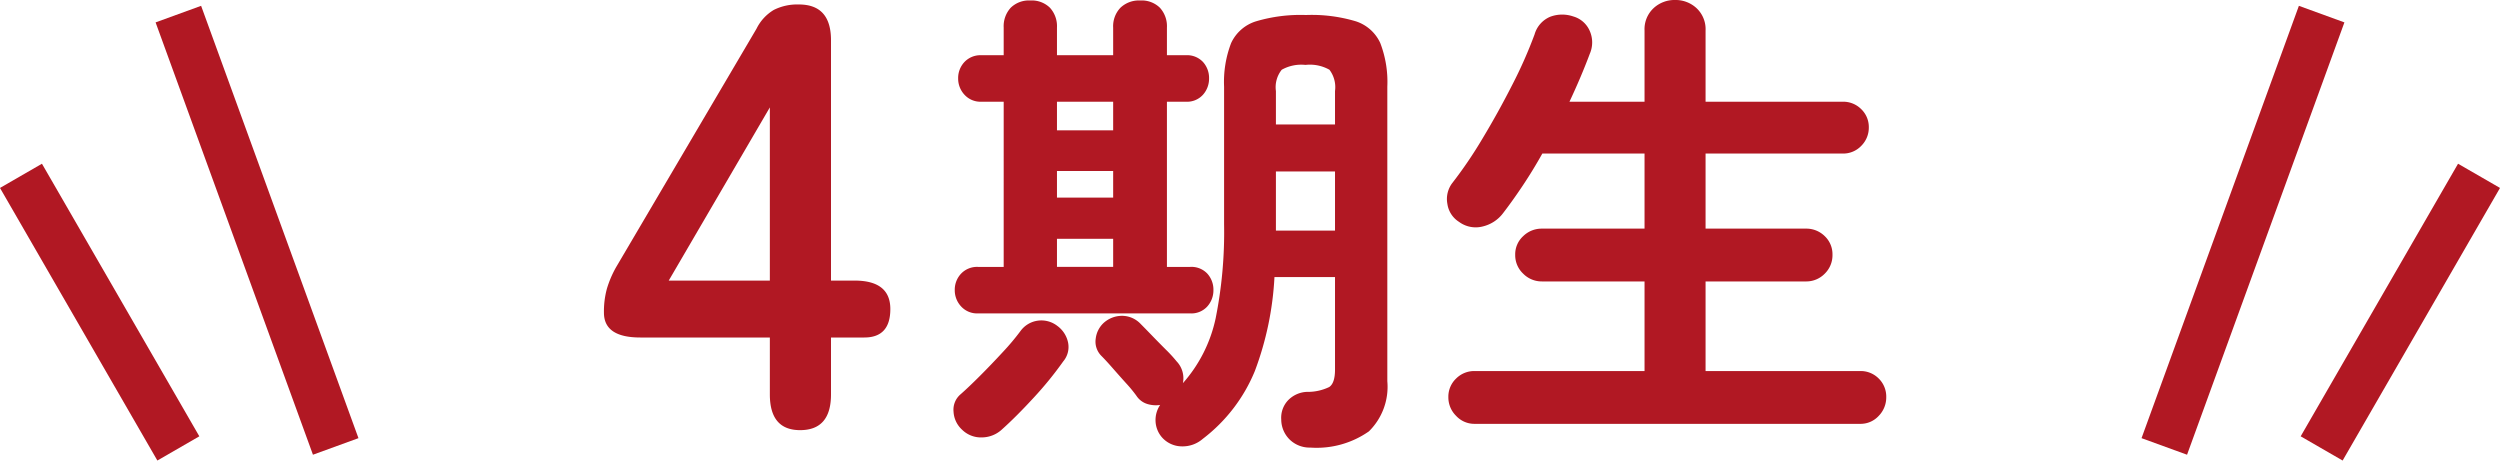 <svg xmlns="http://www.w3.org/2000/svg" width="206.444" height="38.03" viewBox="0 0 206.444 38.03">
  <g id="グループ_760" data-name="グループ 760" transform="translate(-305.278 -242.48)">
    <g id="グループ_84" data-name="グループ 84" transform="translate(-9 4)">
      <path id="パス_157" data-name="パス 157" d="M4.35,0q-2.5,0-2.5-2.95v-4.7H-8.85q-3,0-3-2.05a7.125,7.125,0,0,1,.25-2,8.641,8.641,0,0,1,.75-1.75L.75-33.15A3.715,3.715,0,0,1,2.175-34.7a4.3,4.3,0,0,1,2.075-.45q2.65,0,2.65,2.95v19.85H8.85q2.95,0,2.95,2.35T9.65-7.65H6.9v4.7Q6.9,0,4.35,0ZM-6.5-12.35H1.85v-14.3Z" transform="translate(376 274)" fill="#b11823"/>
      <path id="パス_158" data-name="パス 158" d="M-9.52,3.44A2.358,2.358,0,0,1-11.2,2.8a2.331,2.331,0,0,1-.72-1.68,2.1,2.1,0,0,1,.54-1.56A2.286,2.286,0,0,1-9.8-1.16a4.07,4.07,0,0,0,1.84-.4q.48-.32.48-1.44v-7.64h-5A25.776,25.776,0,0,1-14.1-2.88a13.456,13.456,0,0,1-4.3,5.6,2.54,2.54,0,0,1-1.74.62,2.209,2.209,0,0,1-1.66-.78,2.166,2.166,0,0,1-.5-1.32,2.214,2.214,0,0,1,.38-1.32,2.4,2.4,0,0,1-1.06-.08,1.655,1.655,0,0,1-.9-.68,11.255,11.255,0,0,0-.84-1.02q-.56-.62-1.12-1.26t-.92-1a1.661,1.661,0,0,1-.48-1.44,2.1,2.1,0,0,1,.64-1.28,2.265,2.265,0,0,1,1.54-.6,2.124,2.124,0,0,1,1.54.68q.32.32.9.92t1.18,1.2a11.251,11.251,0,0,1,.88.96,2.026,2.026,0,0,1,.52,1.8,11.755,11.755,0,0,0,2.7-5.34,36.14,36.14,0,0,0,.7-7.78V-26.36a8.955,8.955,0,0,1,.58-3.6A3.356,3.356,0,0,1-14-31.76a12.9,12.9,0,0,1,4.12-.52,12.681,12.681,0,0,1,4.12.52,3.353,3.353,0,0,1,2.02,1.8,8.955,8.955,0,0,1,.58,3.6V-2.04A5.163,5.163,0,0,1-4.68,2.1,7.517,7.517,0,0,1-9.52,3.44ZM-36.96-7.64a1.787,1.787,0,0,1-1.4-.58,1.947,1.947,0,0,1-.52-1.34,1.926,1.926,0,0,1,.52-1.36,1.818,1.818,0,0,1,1.4-.56h2.12V-25.12h-1.84a1.787,1.787,0,0,1-1.4-.58,1.947,1.947,0,0,1-.52-1.34,1.926,1.926,0,0,1,.52-1.36,1.818,1.818,0,0,1,1.4-.56h1.84v-2.28a2.26,2.26,0,0,1,.58-1.64,2.148,2.148,0,0,1,1.62-.6,2.148,2.148,0,0,1,1.62.6,2.26,2.26,0,0,1,.58,1.64v2.28h4.64v-2.28a2.216,2.216,0,0,1,.6-1.64,2.216,2.216,0,0,1,1.64-.6,2.148,2.148,0,0,1,1.62.6,2.26,2.26,0,0,1,.58,1.64v2.28h1.56a1.8,1.8,0,0,1,1.42.56,1.97,1.97,0,0,1,.5,1.36,1.991,1.991,0,0,1-.5,1.34,1.773,1.773,0,0,1-1.42.58h-1.56v13.64h1.92a1.8,1.8,0,0,1,1.42.56,1.97,1.97,0,0,1,.5,1.36,1.991,1.991,0,0,1-.5,1.34,1.773,1.773,0,0,1-1.42.58Zm-1.32,9.6a2.161,2.161,0,0,1-.7-1.48A1.663,1.663,0,0,1-38.4-.96q.64-.56,1.6-1.52t1.9-1.98A19.786,19.786,0,0,0-33.44-6.2a2.117,2.117,0,0,1,1.42-.84,2.149,2.149,0,0,1,1.62.44,2.264,2.264,0,0,1,.88,1.38,1.842,1.842,0,0,1-.4,1.54A29.54,29.54,0,0,1-32.38-.66Q-33.8.88-34.96,1.92a2.465,2.465,0,0,1-1.64.68A2.226,2.226,0,0,1-38.28,1.96Zm25.92-16.44h4.88v-4.88h-4.88Zm0-8.76h4.88V-26a2.38,2.38,0,0,0-.46-1.76,3.282,3.282,0,0,0-1.98-.4,3.291,3.291,0,0,0-1.96.4A2.311,2.311,0,0,0-12.36-26Zm-18.08.48h4.64v-2.36h-4.64Zm0,11.28h4.64V-13.8h-4.64Zm0-5.72h4.64v-2.2h-4.64ZM4.04,1.48A2.046,2.046,0,0,1,2.52.82,2.143,2.143,0,0,1,1.88-.72a2.057,2.057,0,0,1,.64-1.54,2.11,2.11,0,0,1,1.52-.62H18.08v-7.4H9.6a2.143,2.143,0,0,1-1.54-.64,2.091,2.091,0,0,1-.66-1.56,2.027,2.027,0,0,1,.66-1.54,2.178,2.178,0,0,1,1.54-.62h8.48v-6.2H9.64q-.76,1.36-1.6,2.62T6.4-15.92a2.95,2.95,0,0,1-1.68,1.1,2.312,2.312,0,0,1-1.96-.38,2.1,2.1,0,0,1-.96-1.48,2.182,2.182,0,0,1,.4-1.72,35.616,35.616,0,0,0,2.5-3.68Q6-24.24,7.16-26.52A37.219,37.219,0,0,0,9-30.68a2.245,2.245,0,0,1,1.3-1.46,2.812,2.812,0,0,1,1.9-.02A2.109,2.109,0,0,1,13.54-31a2.343,2.343,0,0,1,.02,1.92q-.72,1.92-1.68,3.96h6.2V-31a2.376,2.376,0,0,1,.74-1.84,2.538,2.538,0,0,1,1.78-.68,2.538,2.538,0,0,1,1.78.68A2.376,2.376,0,0,1,23.12-31v5.88H34.44a2.091,2.091,0,0,1,1.54.62A2.043,2.043,0,0,1,36.6-23a2.11,2.11,0,0,1-.62,1.52,2.057,2.057,0,0,1-1.54.64H23.12v6.2H31.4a2.158,2.158,0,0,1,1.56.62,2.057,2.057,0,0,1,.64,1.54,2.123,2.123,0,0,1-.64,1.56,2.123,2.123,0,0,1-1.56.64H23.12v7.4H35.88a2.091,2.091,0,0,1,1.54.62,2.091,2.091,0,0,1,.62,1.54A2.178,2.178,0,0,1,37.42.82a2.027,2.027,0,0,1-1.54.66Z" transform="translate(432 272)" fill="#b11823"/>
    </g>
    <line id="線_32" data-name="線 32" y2="37.992" transform="translate(320.006 243.645) rotate(-20)" fill="none" stroke="#b11823" stroke-width="4"/>
    <line id="線_34" data-name="線 34" y2="25.992" transform="translate(307.01 257) rotate(-30)" fill="none" stroke="#b11823" stroke-width="4"/>
    <line id="線_35" data-name="線 35" y1="25.992" transform="translate(496.994 279.51) rotate(-150)" fill="none" stroke="#b11823" stroke-width="4"/>
    <line id="線_33" data-name="線 33" y2="37.992" transform="translate(496.994 243.645) rotate(20)" fill="none" stroke="#b11823" stroke-width="4"/>
  </g>
</svg>
